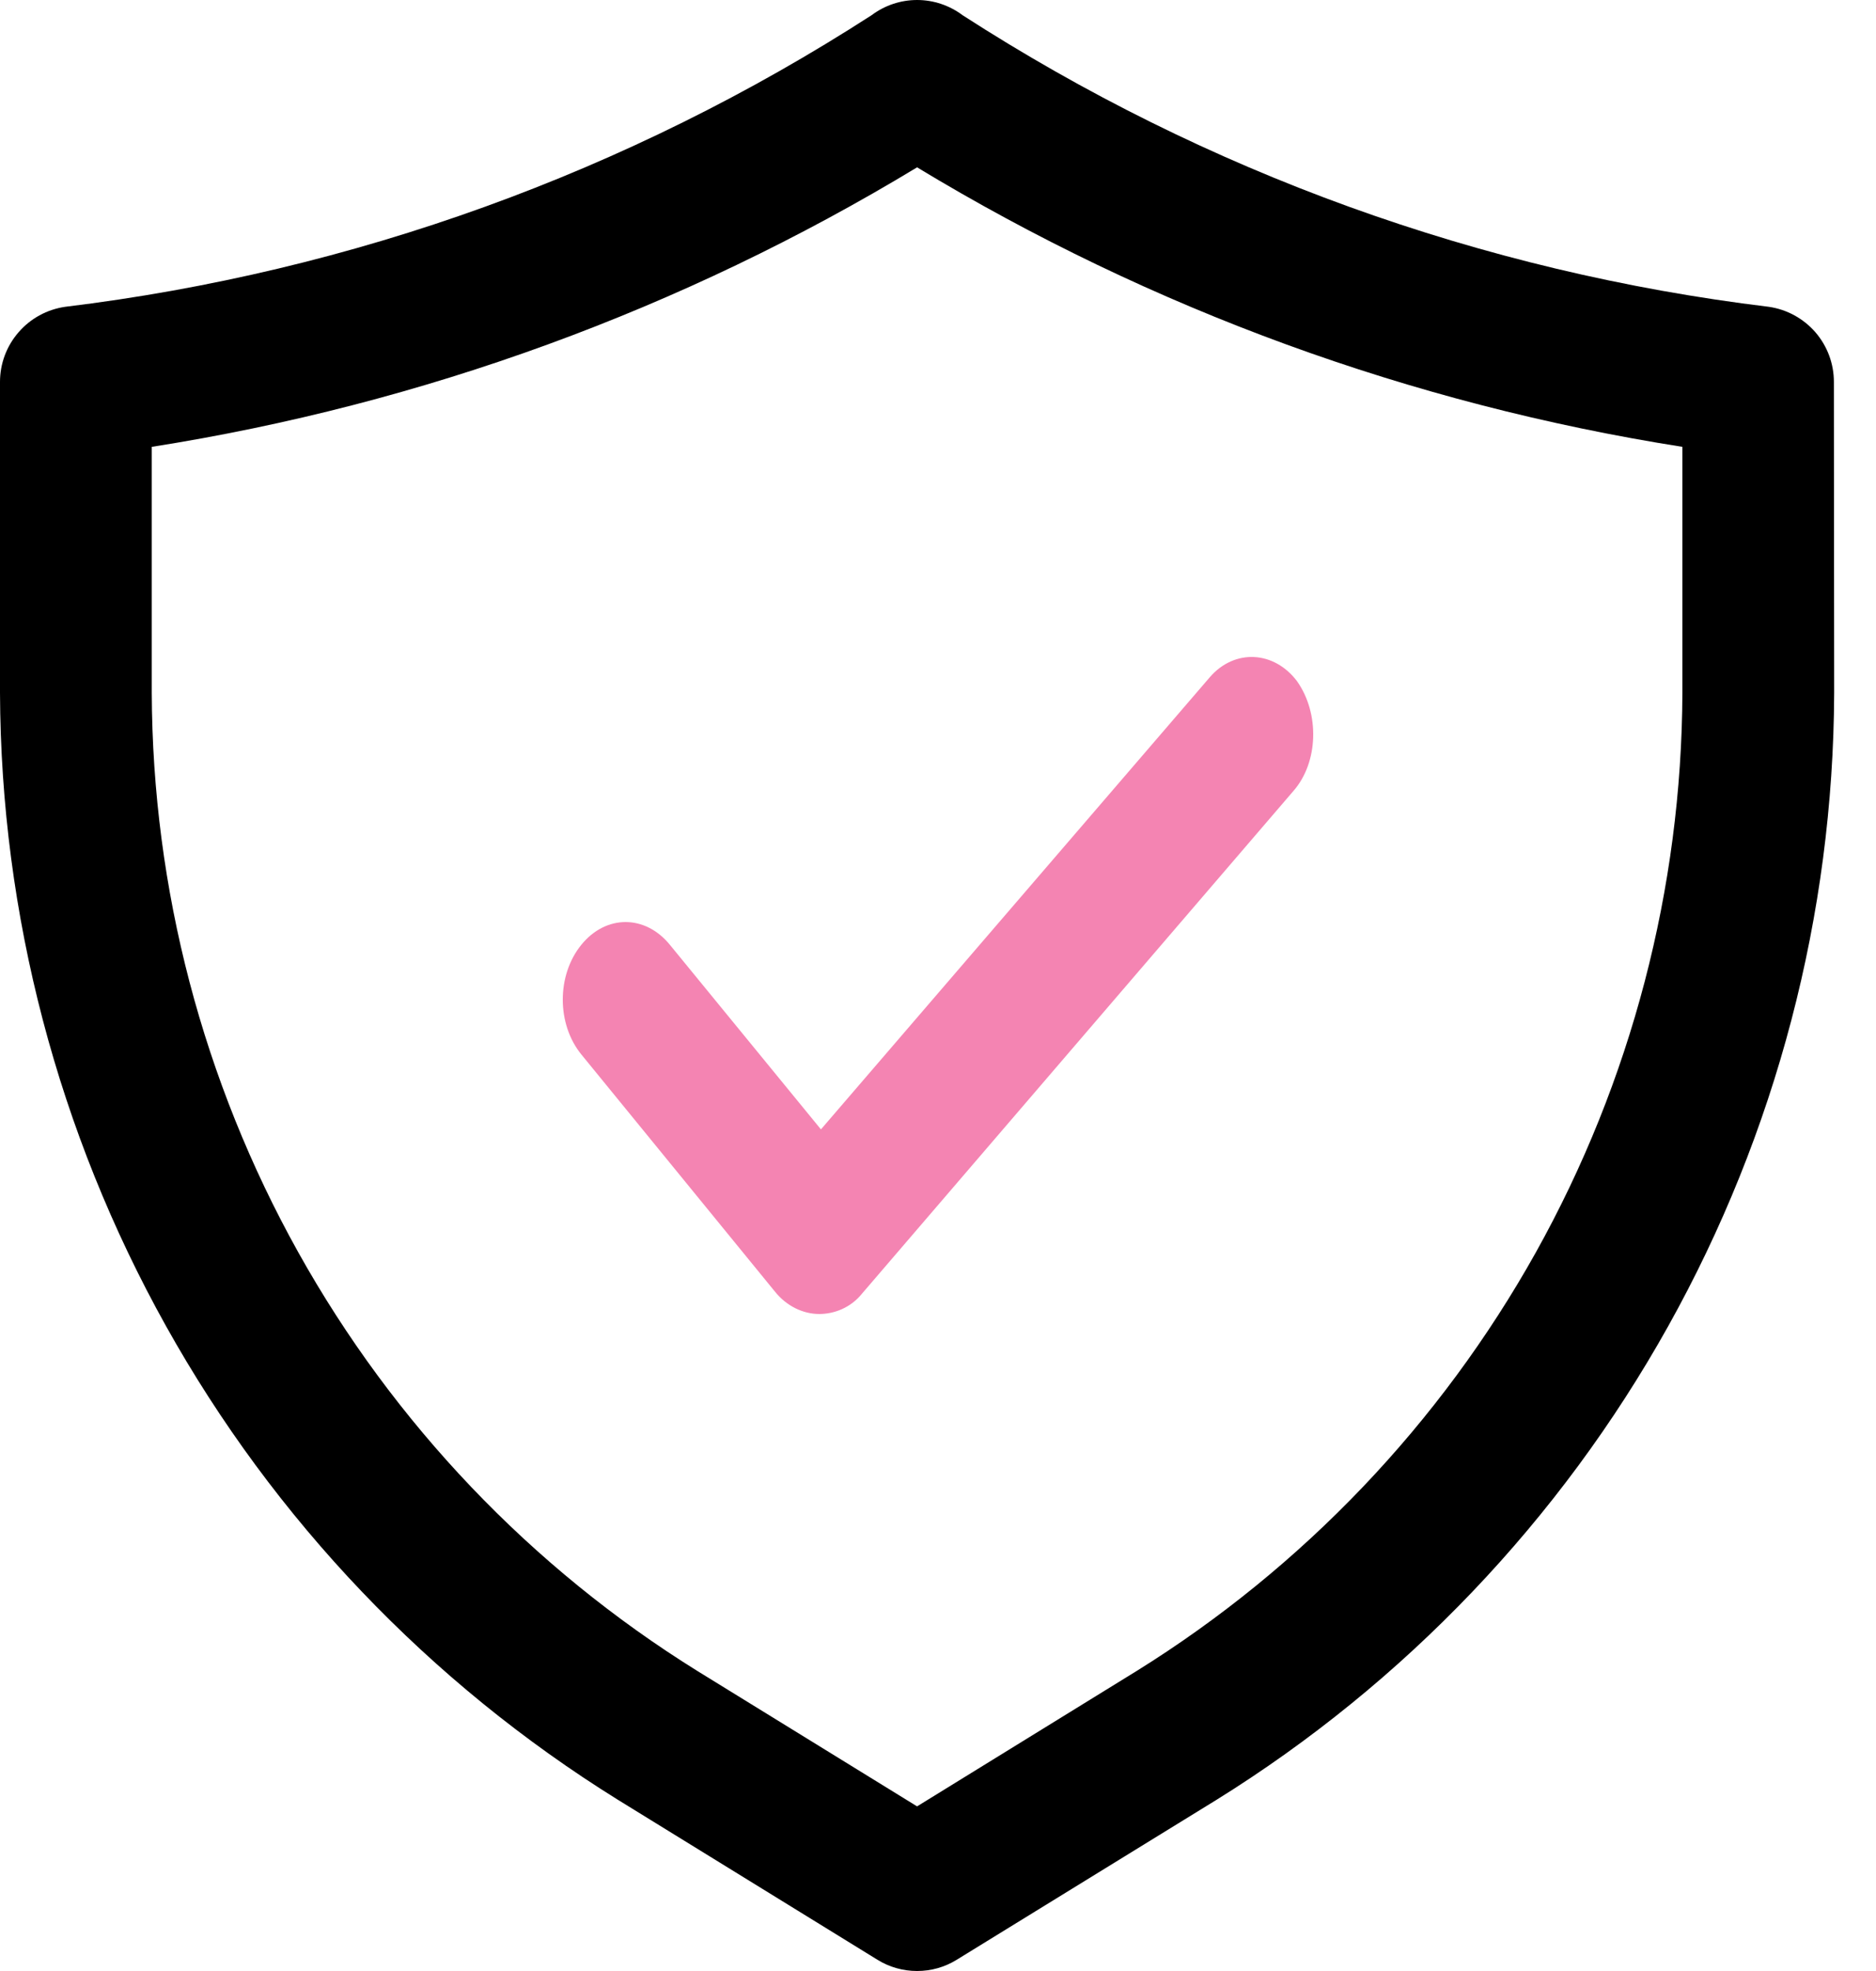 <svg width="20" height="21" viewBox="0 0 20 21" fill="none" xmlns="http://www.w3.org/2000/svg">
<g clip-path="url(#clip0_21_14175)">
<path d="M19.551 4.069C19.551 3.874 19.481 3.687 19.354 3.54C19.226 3.393 19.05 3.297 18.858 3.269C15.794 2.897 12.855 1.835 10.262 0.162C10.122 0.057 9.952 0 9.777 0C9.602 0 9.432 0.057 9.292 0.162C6.698 1.835 3.758 2.897 0.694 3.269C0.501 3.297 0.325 3.393 0.198 3.54C0.07 3.687 0 3.874 0 4.069V7.381C0.009 9.744 0.618 12.065 1.77 14.129C2.922 16.192 4.579 17.928 6.586 19.175L9.354 20.88C9.481 20.959 9.628 21 9.777 21C9.927 21 10.073 20.959 10.2 20.88L12.968 19.177C14.975 17.93 16.632 16.194 17.784 14.131C18.936 12.068 19.545 9.746 19.554 7.383L19.551 4.069ZM17.936 7.381C17.928 9.468 17.391 11.52 16.374 13.343C15.356 15.165 13.892 16.7 12.12 17.802L9.777 19.246L7.434 17.803C5.661 16.701 4.198 15.166 3.18 13.343C2.163 11.521 1.625 9.469 1.618 7.382V4.761C4.505 4.307 7.276 3.296 9.777 1.783C12.277 3.296 15.049 4.307 17.936 4.761V7.381Z" fill="black"/>
<path d="M12.899 7.214L8.752 12.033L7.142 10.067C6.879 9.743 6.459 9.743 6.197 10.067C5.934 10.391 5.934 10.91 6.197 11.234L8.262 13.762C8.384 13.914 8.559 14 8.734 14C8.892 14 9.067 13.935 9.189 13.784L13.792 8.424C14.054 8.122 14.072 7.603 13.827 7.257C13.582 6.933 13.162 6.911 12.899 7.214Z" fill="#F484B2"/>
</g>
<defs>
<clipPath id="clip0_21_14175">
<rect width="20" height="21" fill="white"/>
</clipPath>
</defs>
</svg>
